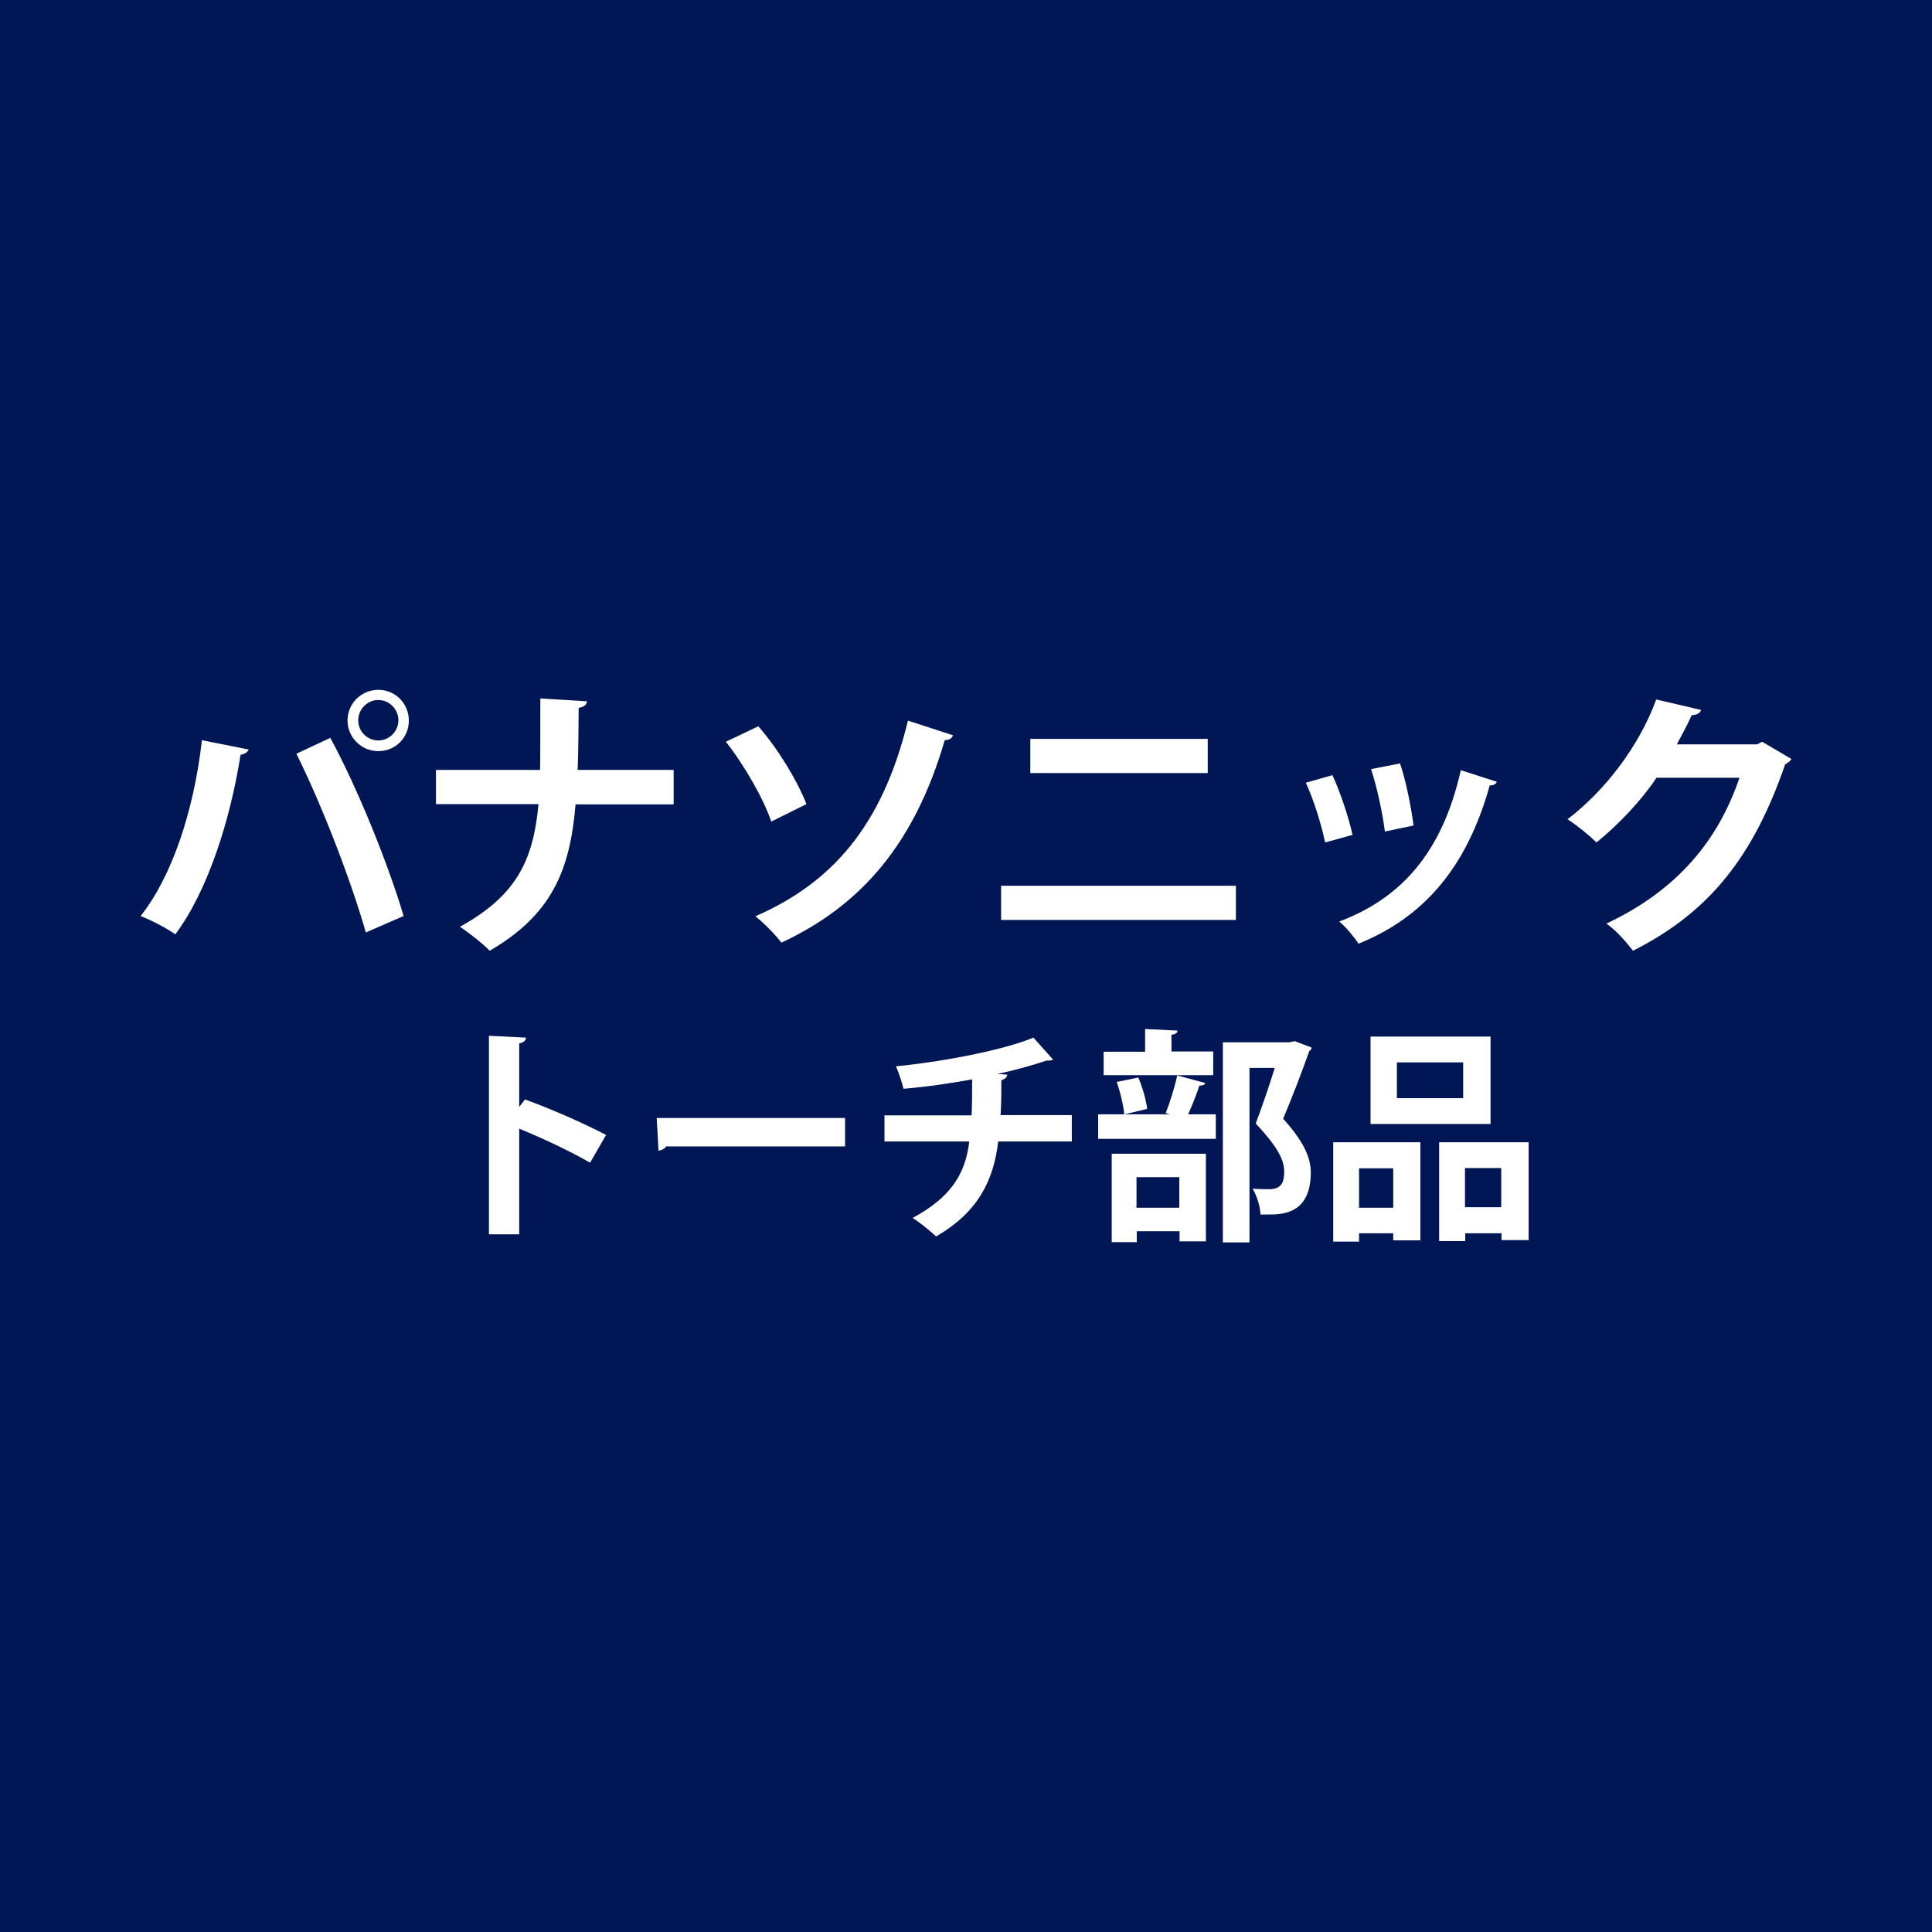 <?xml version="1.0" encoding="UTF-8"?>
<svg id="_レイヤー_2" data-name="レイヤー 2" xmlns="http://www.w3.org/2000/svg" viewBox="0 0 74.05 74.05">
  <rect x="0" y="0" width="74.05" height="74.05" fill="#333333" stroke="none"/>
  <defs>
    <style>
      .cls-1 {
        fill: #fff;
      }

      .cls-2 {
        fill: #001655;
      }

      .cls-3 {
        fill: #8c8c8c;
      }
    </style>
  </defs>
  <circle class="cls-3" cx="37.02" cy="37.02" r="37.02"/>
  <rect class="cls-2" x="-212.91" y="-297.96" width="1164.52" height="622.17"/>
  <g>
    <path class="cls-1" d="M9.53,28.72c-.03.1-.13.18-.31.21-.4,2.54-1.27,5.24-2.5,6.88-.38-.26-.9-.53-1.33-.7,1.21-1.53,2.04-4.04,2.35-6.74l1.8.36ZM14.02,35.74c-.49-1.75-1.6-4.72-2.66-6.85l1.3-.61c1.08,1.99,2.25,4.93,2.81,6.83l-1.45.63ZM14.5,26.44c.65,0,1.17.52,1.17,1.18s-.52,1.17-1.17,1.17-1.18-.53-1.18-1.17c0-.68.55-1.18,1.18-1.18ZM15.27,27.61c0-.43-.35-.78-.77-.78s-.77.35-.77.78.35.77.77.77c.44,0,.77-.37.77-.77Z"/>
    <path class="cls-1" d="M25.81,30.83h-3.75c-.21,2.54-.92,4.23-3.29,5.61-.27-.28-.79-.68-1.14-.92,2.15-1.19,2.81-2.52,3.01-4.7h-3.93v-1.31h3.99c.01-.39.01-1.59.01-2.74l1.79.11c-.02.14-.12.22-.32.25-.01.87-.01,1.66-.04,2.38h3.68v1.31Z"/>
    <path class="cls-1" d="M29.06,27.83c.76.87,1.5,2.09,1.85,2.99l-1.35.67c-.28-.85-1.04-2.18-1.74-3.06l1.24-.59ZM36.52,28.19c-.03.11-.13.17-.31.18-1.15,3.95-3.19,6.33-6.26,7.76-.21-.28-.67-.76-1-1.01,2.91-1.27,4.86-3.43,5.85-7.5l1.72.56Z"/>
    <path class="cls-1" d="M47.37,33.95v1.31h-9v-1.31h9ZM46.29,28.32v1.31h-6.8v-1.31h6.8Z"/>
    <path class="cls-1" d="M51.07,29.71c.3.65.63,1.64.77,2.29l-1.05.29c-.14-.67-.43-1.62-.74-2.29l1.02-.29ZM57.37,29.96c-.03.09-.13.15-.27.14-.89,3.19-2.56,5.07-5.03,6.07-.14-.22-.49-.65-.74-.85,2.32-.87,3.94-2.59,4.66-5.8l1.37.44ZM53.66,29.26c.23.66.43,1.7.52,2.38l-1.1.23c-.09-.71-.3-1.7-.53-2.39l1.11-.22Z"/>
    <path class="cls-1" d="M68.66,29.09c-.04.09-.15.15-.24.21-1.22,3.54-2.91,5.67-5.83,7.14-.23-.3-.63-.77-1.02-1.04,2.7-1.27,4.28-3.17,5.1-5.59h-3.18c-.54.82-1.42,1.77-2.3,2.48-.26-.26-.75-.66-1.11-.89,1.41-1.07,2.74-2.78,3.4-4.59l1.72.4c-.04.13-.18.2-.36.2-.17.39-.39.77-.57,1.12h3.08l.19-.1,1.12.66Z"/>
    <path class="cls-1" d="M22.61,44.56c-.72-.42-1.85-.95-2.71-1.3v4.05h-1.16v-7.61l1.42.07c0,.1-.08.19-.26.22v2.44l.22-.29c.95.34,2.25.91,3.11,1.36l-.61,1.06Z"/>
    <path class="cls-1" d="M25.17,42.85h7.22v1.09h-6.86c-.05.09-.17.15-.29.16l-.07-1.25Z"/>
    <path class="cls-1" d="M41.08,43.75h-2.82c-.18,1.52-.79,2.72-2.38,3.64-.25-.23-.62-.53-.9-.71,1.43-.77,2.02-1.65,2.17-2.93h-3.25v-1h3.34c.02-.45.02-.87.02-1.38-.76.14-1.75.29-2.63.36-.07-.27-.16-.56-.29-.86,2.1-.21,4.27-.68,5.27-1.1l.75.84c-.05.04-.11.04-.25.04-.49.17-1.29.39-1.88.51l.38.03c-.02.1-.08.17-.23.21,0,.49,0,.93-.03,1.34h2.73v1Z"/>
    <path class="cls-1" d="M44.68,42.66c.16-.4.35-1.01.44-1.44l1.08.29c-.03.07-.1.1-.23.1-.1.32-.28.76-.43,1.1h1.06v.94h-4.51v-.94h2.75l-.17-.05ZM46.5,40.31v.9h-4.2v-.9h1.59v-.87l1.24.06c0,.09-.07.14-.23.16v.64h1.6ZM42.61,47.61v-3.39h3.61v3.36h-1.01v-.39h-1.64v.42h-.96ZM43.09,42.71c-.03-.33-.15-.86-.29-1.24l.83-.17c.16.37.3.87.34,1.2l-.87.21ZM45.2,45.12h-1.64v1.17h1.64v-1.17ZM49.61,39.9l.66.25c0,.06-.03.1-.09.14-.26.74-.61,1.66-1,2.59.79.87,1.06,1.49,1.06,2.06,0,1.61-1.12,1.61-1.64,1.61-.1,0-.19,0-.29,0,0-.28-.13-.71-.3-.99.25.02.48.02.64.02.52,0,.57-.35.57-.68,0-.48-.3-.99-1.09-1.84.29-.77.53-1.49.73-2.13h-.97v6.69h-1.02v-7.67h2.54l.2-.04Z"/>
    <path class="cls-1" d="M51.1,47.6v-3.82h3.34v3.76h-1.04v-.27h-1.31v.32h-.99ZM53.4,44.78h-1.31v1.51h1.31v-1.51ZM57.13,39.73v3.35h-4.6v-3.35h4.6ZM56.08,42.09v-1.37h-2.54v1.37h2.54ZM55.16,43.78h3.43v3.75h-1.04v-.26h-1.39v.3h-1v-3.79ZM56.15,46.27h1.39v-1.5h-1.39v1.5Z"/>
  </g>
</svg>